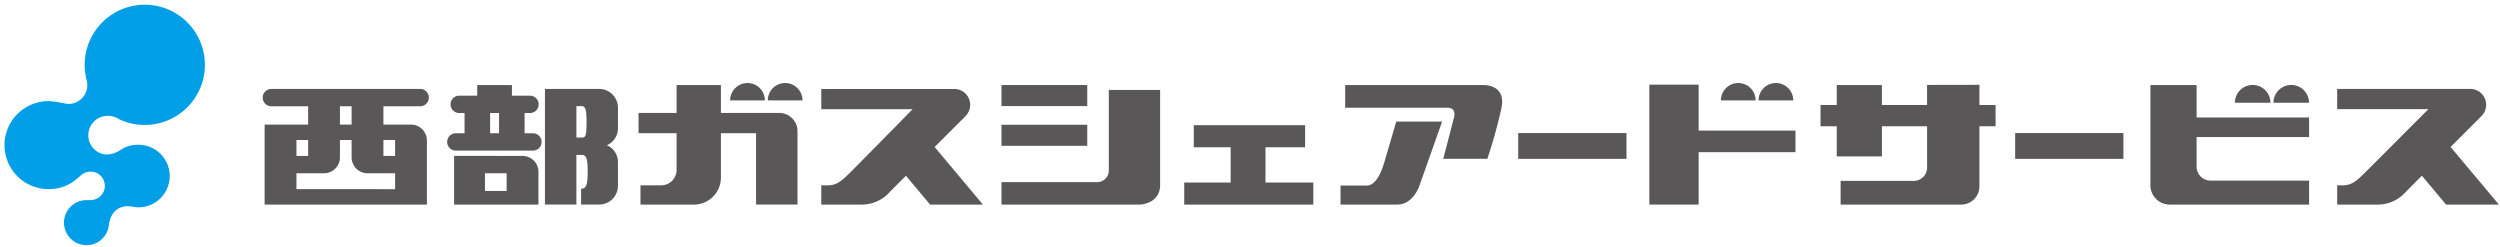 <svg id="logo" xmlns="http://www.w3.org/2000/svg" xmlns:xlink="http://www.w3.org/1999/xlink" width="536" height="53" viewBox="0 0 536 53">
  <defs>
    <clipPath id="clip-path">
      <rect id="Rectangle_5" data-name="Rectangle 5" width="534.77" height="51.567" transform="translate(0 0)" fill="none"/>
    </clipPath>
  </defs>
  <path id="Path_1274" data-name="Path 1274" d="M0,0H536V53H0Z" fill="#d07575" opacity="0"/>
  <g id="Group_3" data-name="Group 3" transform="translate(1 1)">
    <g id="Group_2" data-name="Group 2">
      <g id="Group_1" data-name="Group 1" clip-path="url(#clip-path)">
        <path id="Path_1" data-name="Path 1" d="M534.77,42.862l-10.363-12.35,6.624-6.631a3.408,3.408,0,0,0-2.519-5.818v0H500.089V22.4h19.563c-3.792,3.8-11.847,11.873-13.3,13.316-1.916,1.9-3.035,3.018-5.045,3.018h-1.215v4.129h8.72a7.974,7.974,0,0,0,6.04-2.784l3.4-3.406,5.187,6.19Z" fill="#595757"/>
        <path id="Path_2" data-name="Path 2" d="M89.084,21.785a1.86,1.86,0,1,0,0-3.72h-31.9a1.86,1.86,0,0,0,0,3.72h7.879V25.71H55.737V42.862H90.531V29.119a3.41,3.41,0,0,0-3.41-3.409H81.206V21.785ZM65.062,32.427H62.556V29.016h2.506Zm-2.506,7.129v-3.41H68.5a3.409,3.409,0,0,0,3.382-3.409v-3.72h2.506v3.72a3.409,3.409,0,0,0,3.409,3.41h5.916v3.41Zm21.156-7.129H81.206V29.016h2.506ZM74.387,25.71H71.881V21.785h2.506Z" fill="#595757"/>
        <path id="Path_3" data-name="Path 3" d="M131.488,26.545V22.09a4.025,4.025,0,0,0-4.024-4.025H115.837v24.79h6.74V32.215h1.164c.818,0,1.205.519,1.248,2.951.061,3.412-.249,4.3-1.4,4.3v3.392h3.875a4.024,4.024,0,0,0,4.022-4.024V33.726a3.909,3.909,0,0,0-2.37-3.591,3.909,3.909,0,0,0,2.37-3.59M123.7,28.494h-1.12V21.757h1.12c.748,0,1.055.593,1.055,3.3,0,3.152-.2,3.437-1.055,3.437" fill="#595757"/>
        <path id="Path_4" data-name="Path 4" d="M113.305,27.571h-1.829v-4.34h1.105a1.86,1.86,0,1,0,0-3.719h-3.822V17.239h-7.44v2.273H97.5a1.86,1.86,0,1,0,0,3.719h1.1v4.34H96.774a1.86,1.86,0,1,0,0,3.719h16.531a1.86,1.86,0,0,0,0-3.719m-7.311,0h-1.909V23.232h1.909Z" fill="#595757"/>
        <path id="Path_5" data-name="Path 5" d="M111.032,32.427,96.36,32.421V42.862h18.081V35.83a3.409,3.409,0,0,0-3.409-3.4m-8.059,3.719h4.649v3.786h-4.649Z" fill="#595757"/>
        <path id="Path_6" data-name="Path 6" d="M166.054,23.206l-12.489.012V17.244h-9.506v5.974h-8.153v4.34h8.153v7.871a3.306,3.306,0,0,1-3.113,3.3h-4.627v4.132h11.873v-.016a5.785,5.785,0,0,0,5.373-5.769V27.558H161.1v15.3h8.885V27.132h0a3.925,3.925,0,0,0-3.926-3.925" fill="#595757"/>
        <path id="Path_7" data-name="Path 7" d="M159.266,16.8a3.719,3.719,0,0,0-3.719,3.719h7.438a3.719,3.719,0,0,0-3.719-3.719" fill="#595757"/>
        <path id="Path_8" data-name="Path 8" d="M167.337,16.8a3.719,3.719,0,0,0-3.719,3.719h7.438a3.719,3.719,0,0,0-3.719-3.719" fill="#595757"/>
        <path id="Path_9" data-name="Path 9" d="M209.742,42.862,199.385,30.519l6.62-6.627a3.406,3.406,0,0,0-2.517-5.815v0H175.081v4.339h19.582C190.93,26.21,183,34.277,181.544,35.719c-1.915,1.9-3.033,3.016-5.042,3.016h-1.421v4.127h8.714a7.97,7.97,0,0,0,6.037-2.782c.147-.146,1.516-1.517,3.4-3.4l5.184,6.186Z" fill="#595757"/>
        <path id="Path_10" data-name="Path 10" d="M423.388,38.957V26.069h3.469V21.508h-3.469V17.186l-11.225.019v4.3H402.48V17.233H392.8v4.275h-3.479v4.561H392.8V32.53h9.684V26.069h9.683v8.563a2.9,2.9,0,0,1-3.15,3.149H393.63v5.081h25.853a3.9,3.9,0,0,0,3.9-3.9" fill="#595757"/>
        <path id="Path_11" data-name="Path 11" d="M490.238,17.215a3.811,3.811,0,0,0-3.811,3.81h7.623a3.812,3.812,0,0,0-3.812-3.81" fill="#595757"/>
        <path id="Path_12" data-name="Path 12" d="M481.973,17.215a3.811,3.811,0,0,0-3.811,3.81h7.621a3.811,3.811,0,0,0-3.81-3.81" fill="#595757"/>
        <path id="Path_13" data-name="Path 13" d="M494.068,28.387v-4.2H469.955V17.235h-9.9V38.218l-.01.349a4.156,4.156,0,0,0,4.168,4.295h29.858V37.718H472.931a2.976,2.976,0,0,1-2.976-2.955V28.387Z" fill="#595757"/>
        <rect id="Rectangle_3" data-name="Rectangle 3" width="18.39" height="4.515" transform="translate(213.719 17.229)" fill="#595757"/>
        <rect id="Rectangle_4" data-name="Rectangle 4" width="18.39" height="4.515" transform="translate(213.719 25.747)" fill="#595757"/>
        <path id="Path_14" data-name="Path 14" d="M234.224,38.048H213.718v4.814h29.749s4.264-.159,4.264-4.223V18.275h-11V35.543a2.5,2.5,0,0,1-2.505,2.505" fill="#595757"/>
        <path id="Path_15" data-name="Path 15" d="M383.949,27h-20.76v-9.85H352.621V42.861h10.568V31.626h20.76Z" fill="#595757"/>
        <path id="Path_16" data-name="Path 16" d="M371.687,16.8a3.719,3.719,0,0,0-3.719,3.719h7.438a3.719,3.719,0,0,0-3.719-3.719" fill="#595757"/>
        <path id="Path_17" data-name="Path 17" d="M379.758,16.8a3.719,3.719,0,0,0-3.719,3.719h7.438a3.719,3.719,0,0,0-3.719-3.719" fill="#595757"/>
        <path id="Path_18" data-name="Path 18" d="M287.408,17.24h29.484s5.212-.338,3.98,5.1a107.225,107.225,0,0,1-2.985,10.7h-9.453l2.239-8.579s.87-2.363-1.368-2.363h-21.9Z" fill="#595757"/>
        <path id="Path_19" data-name="Path 19" d="M298.359,25.076h9.826L303.21,39.131s-1.368,3.731-4.6,3.731h-12.2V38.778h5.727s2.113.273,3.607-4.8c1.746-5.924,2.612-8.906,2.612-8.906" fill="#595757"/>
        <path id="Path_20" data-name="Path 20" d="M270.321,38.128V30.579h8.493V25.845H254.948v4.734h7.905v7.549H252.9v4.734h27.678V38.128Z" fill="#595757"/>
        <path id="Path_21" data-name="Path 21" d="M22.1,23.831a4.4,4.4,0,0,1,2.375.688,12.421,12.421,0,0,0,5.3,1.265A12.887,12.887,0,1,0,17.586,16.2a4.045,4.045,0,0,1-4,5.084c-.985-.057-3.7-.972-6-.421A9.428,9.428,0,0,0,9.543,39.543a9.034,9.034,0,0,0,6.044-2.286c.3-.268.559-.5.8-.691a3.052,3.052,0,1,1,2.128,5.324c-.39.03-.874.02-.923.019A4.829,4.829,0,1,0,22.3,47.593c.035-.194.166-2.466,1.67-3.582a3.882,3.882,0,0,1,2.768-.783c.627.041,1.109.2,1.649.214a6.706,6.706,0,1,0,.022-13.4A6.508,6.508,0,0,0,24.9,31.112s-3.537,2.633-6.144-.619A4.171,4.171,0,0,1,22.1,23.831" fill="#009fe8"/>
      </g>
    </g>
    <rect id="Rectangle_1" data-name="Rectangle 1" width="23.208" height="5.533" transform="translate(324.507 27.529)" fill="#595757"/>
    <rect id="Rectangle_2" data-name="Rectangle 2" width="23.208" height="5.533" transform="translate(431.053 27.529)" fill="#595757"/>
  </g>
</svg>
